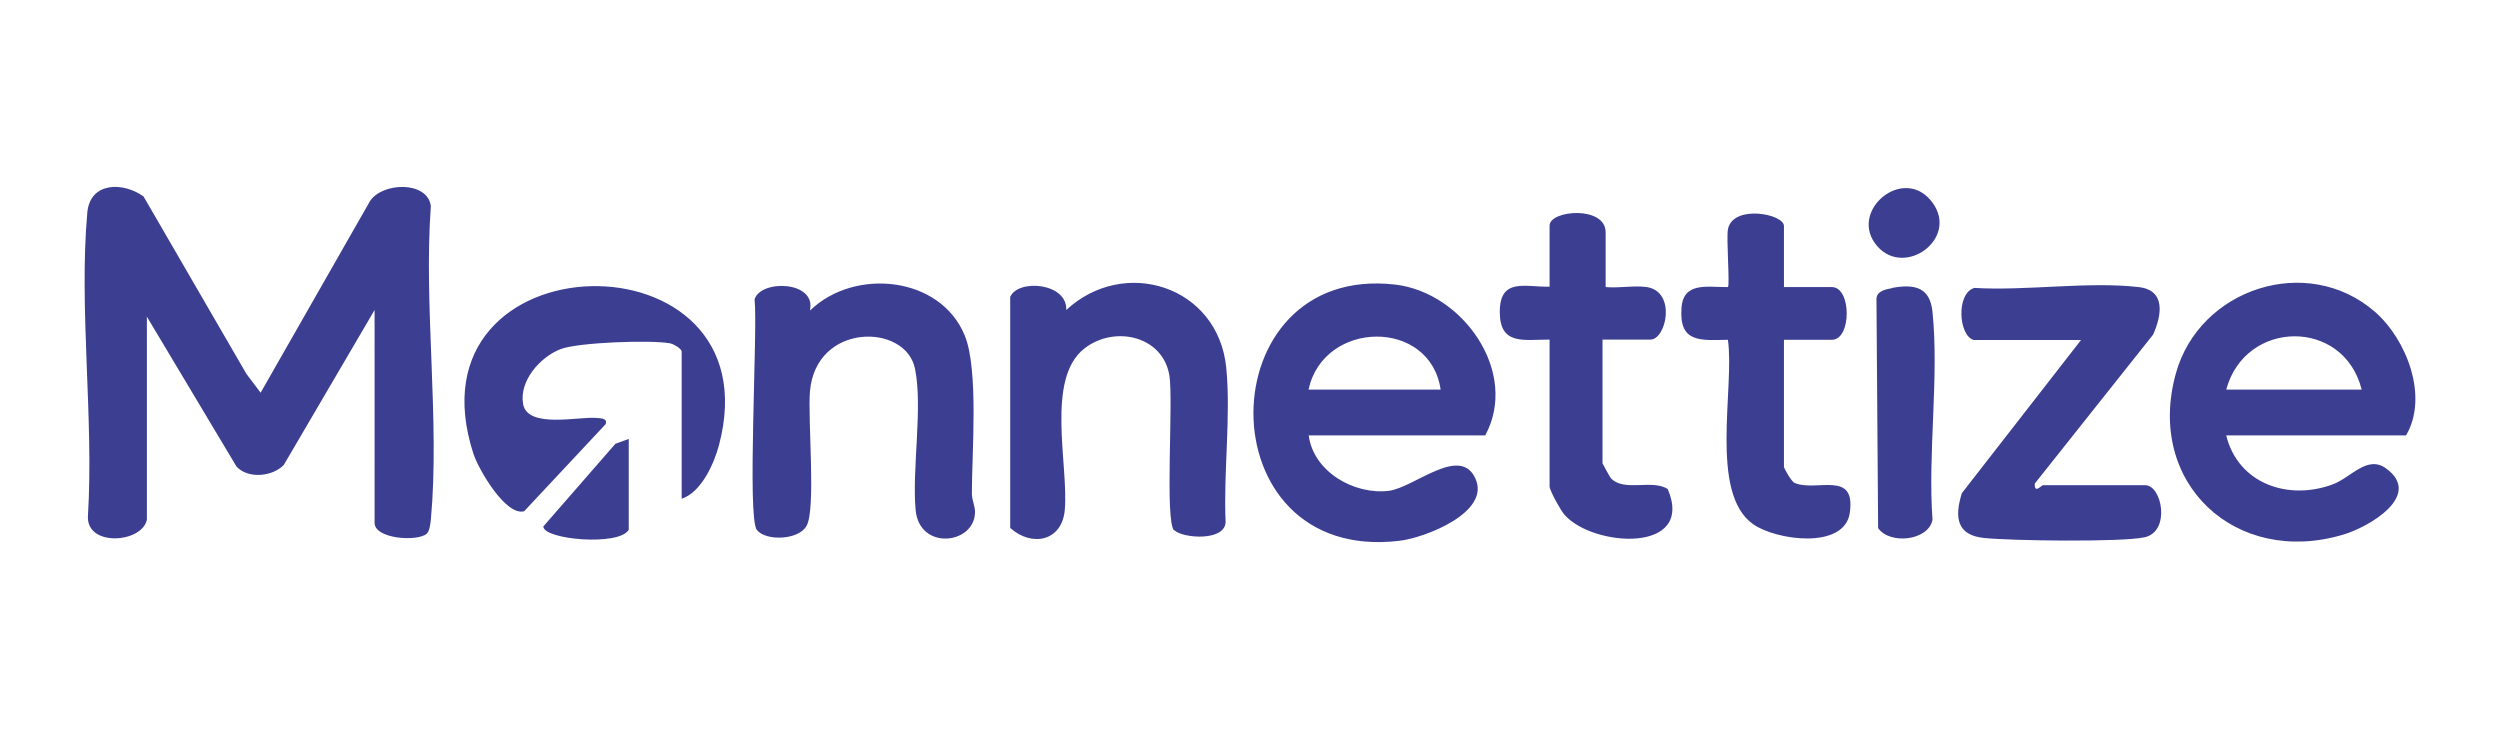 <svg xmlns="http://www.w3.org/2000/svg" id="Camada_1" data-name="Camada 1" viewBox="0 0 120 35"><defs><style>.cls-1{fill:#3c3e92}</style></defs><path d="M7.05 24.95c-.24 1.12-2.9 1.31-2.83-.17.29-4.69-.44-9.95-.03-14.57.13-1.48 1.71-1.49 2.7-.78l4.94 8.52.68.9 5.24-9.18c.58-.93 2.77-1 2.93.22-.35 4.85.44 10.29 0 15.06-.02.19-.06.55-.2.67-.45.39-2.5.25-2.5-.52V14.88l-4.36 7.44c-.54.56-1.72.68-2.27.07l-4.3-7.19v9.74ZM106.86 20.91c.58 2.32 2.99 3.13 5.11 2.34.89-.33 1.66-1.43 2.57-.76 1.77 1.3-.84 2.81-2.06 3.17-5.16 1.55-9.5-2.47-8.04-7.73 1.13-4.09 6.31-5.78 9.55-2.97 1.54 1.34 2.59 4.09 1.5 5.94h-8.63Zm6.5-2.21c-.86-3.44-5.59-3.38-6.5 0h6.5ZM62.82 20.91c.23 1.74 2.19 2.85 3.84 2.65 1.22-.15 3.42-2.22 4.16-.59s-2.43 2.85-3.66 2.99c-9.38 1.11-9.21-13.34-.19-12.3 3.26.38 5.96 4.22 4.32 7.24h-8.48Zm6.33-2.21c-.5-3.43-5.62-3.35-6.34 0h6.34ZM38.9 14.89c2.11-2.04 6.24-1.65 7.41 1.22.67 1.65.34 5.62.34 7.58 0 .33.17.63.15.93-.06 1.52-2.67 1.81-2.85-.14s.35-4.94-.03-6.78c-.44-2.19-4.75-2.23-5.04 1.07-.12 1.32.3 5.68-.17 6.48-.39.68-1.95.73-2.38.19-.48-.6.05-9.61-.11-11.07.28-.96 2.96-.9 2.66.52Z" class="cls-1"/><path d="M56.36 25.47c-.46-.45-.03-6.24-.23-7.45-.32-1.91-2.64-2.41-4.07-1.3-1.89 1.46-.76 5.61-.95 7.76-.14 1.52-1.6 1.78-2.62.86V14.25c.39-.88 2.75-.67 2.69.63 2.78-2.58 7.29-1.16 7.68 2.77.23 2.33-.14 5.04-.03 7.41-.04.94-2.07.78-2.46.39ZM94.74 16.32c-.73-.2-.86-2.24.03-2.5 2.48.15 5.47-.32 7.89-.04 1.3.15 1.11 1.34.69 2.28l-5.68 7.15c-.03.52.32.08.39.08h4.91c.81 0 1.23 2.22-.03 2.5-1.1.24-6.44.17-7.73.03s-1.4-1-1.04-2.15l5.72-7.35h-5.15ZM85.63 13.78h2.3c.95 0 .95 2.53 0 2.53h-2.3v6.1c0 .06.35.7.51.77 1.06.45 2.95-.64 2.65 1.44-.26 1.77-3.54 1.32-4.64.54-2.12-1.49-.88-6.54-1.21-8.85-1.34.03-2.34.14-2.23-1.51.08-1.29 1.24-1.01 2.23-1.02.1-.1-.08-2.31 0-2.77.23-1.21 2.69-.75 2.69-.16v2.93ZM77.08 13.78c.63.06 1.36-.09 1.97 0 1.43.23.93 2.52.17 2.52h-2.3v5.94s.34.64.4.71c.63.68 1.96.04 2.73.52 1.33 3.13-3.62 2.79-4.96 1.23-.18-.2-.71-1.16-.71-1.35V16.3c-1.25 0-2.4.29-2.39-1.35s1.25-1.16 2.39-1.19v-2.93c0-.75 2.69-.97 2.69.32v2.61ZM90.82 13.82c1.09-.2 1.82-.03 1.94 1.15.32 3.13-.23 6.79 0 9.98-.19 1-2.04 1.21-2.61.4l-.08-11.01c.02-.37.43-.45.75-.51ZM32.72 23.92v-7.05c0-.12-.38-.36-.56-.39-.9-.17-4.41-.05-5.26.28-.97.38-1.99 1.52-1.79 2.64.22 1.18 2.66.59 3.5.66.18.02.58 0 .46.3l-3.91 4.18c-.89.24-2.18-2-2.43-2.74-3.43-10.52 14.55-10.84 11.78-.43-.24.9-.85 2.26-1.79 2.57Z" class="cls-1"/><path d="M30.18 21.07v4.36c-.47.8-4.1.47-4.1-.16l3.46-3.97.64-.23ZM90.12 11.83c-1.48-1.67 1.28-3.99 2.65-2.09 1.24 1.72-1.33 3.58-2.65 2.09Z" class="cls-1"/></svg>